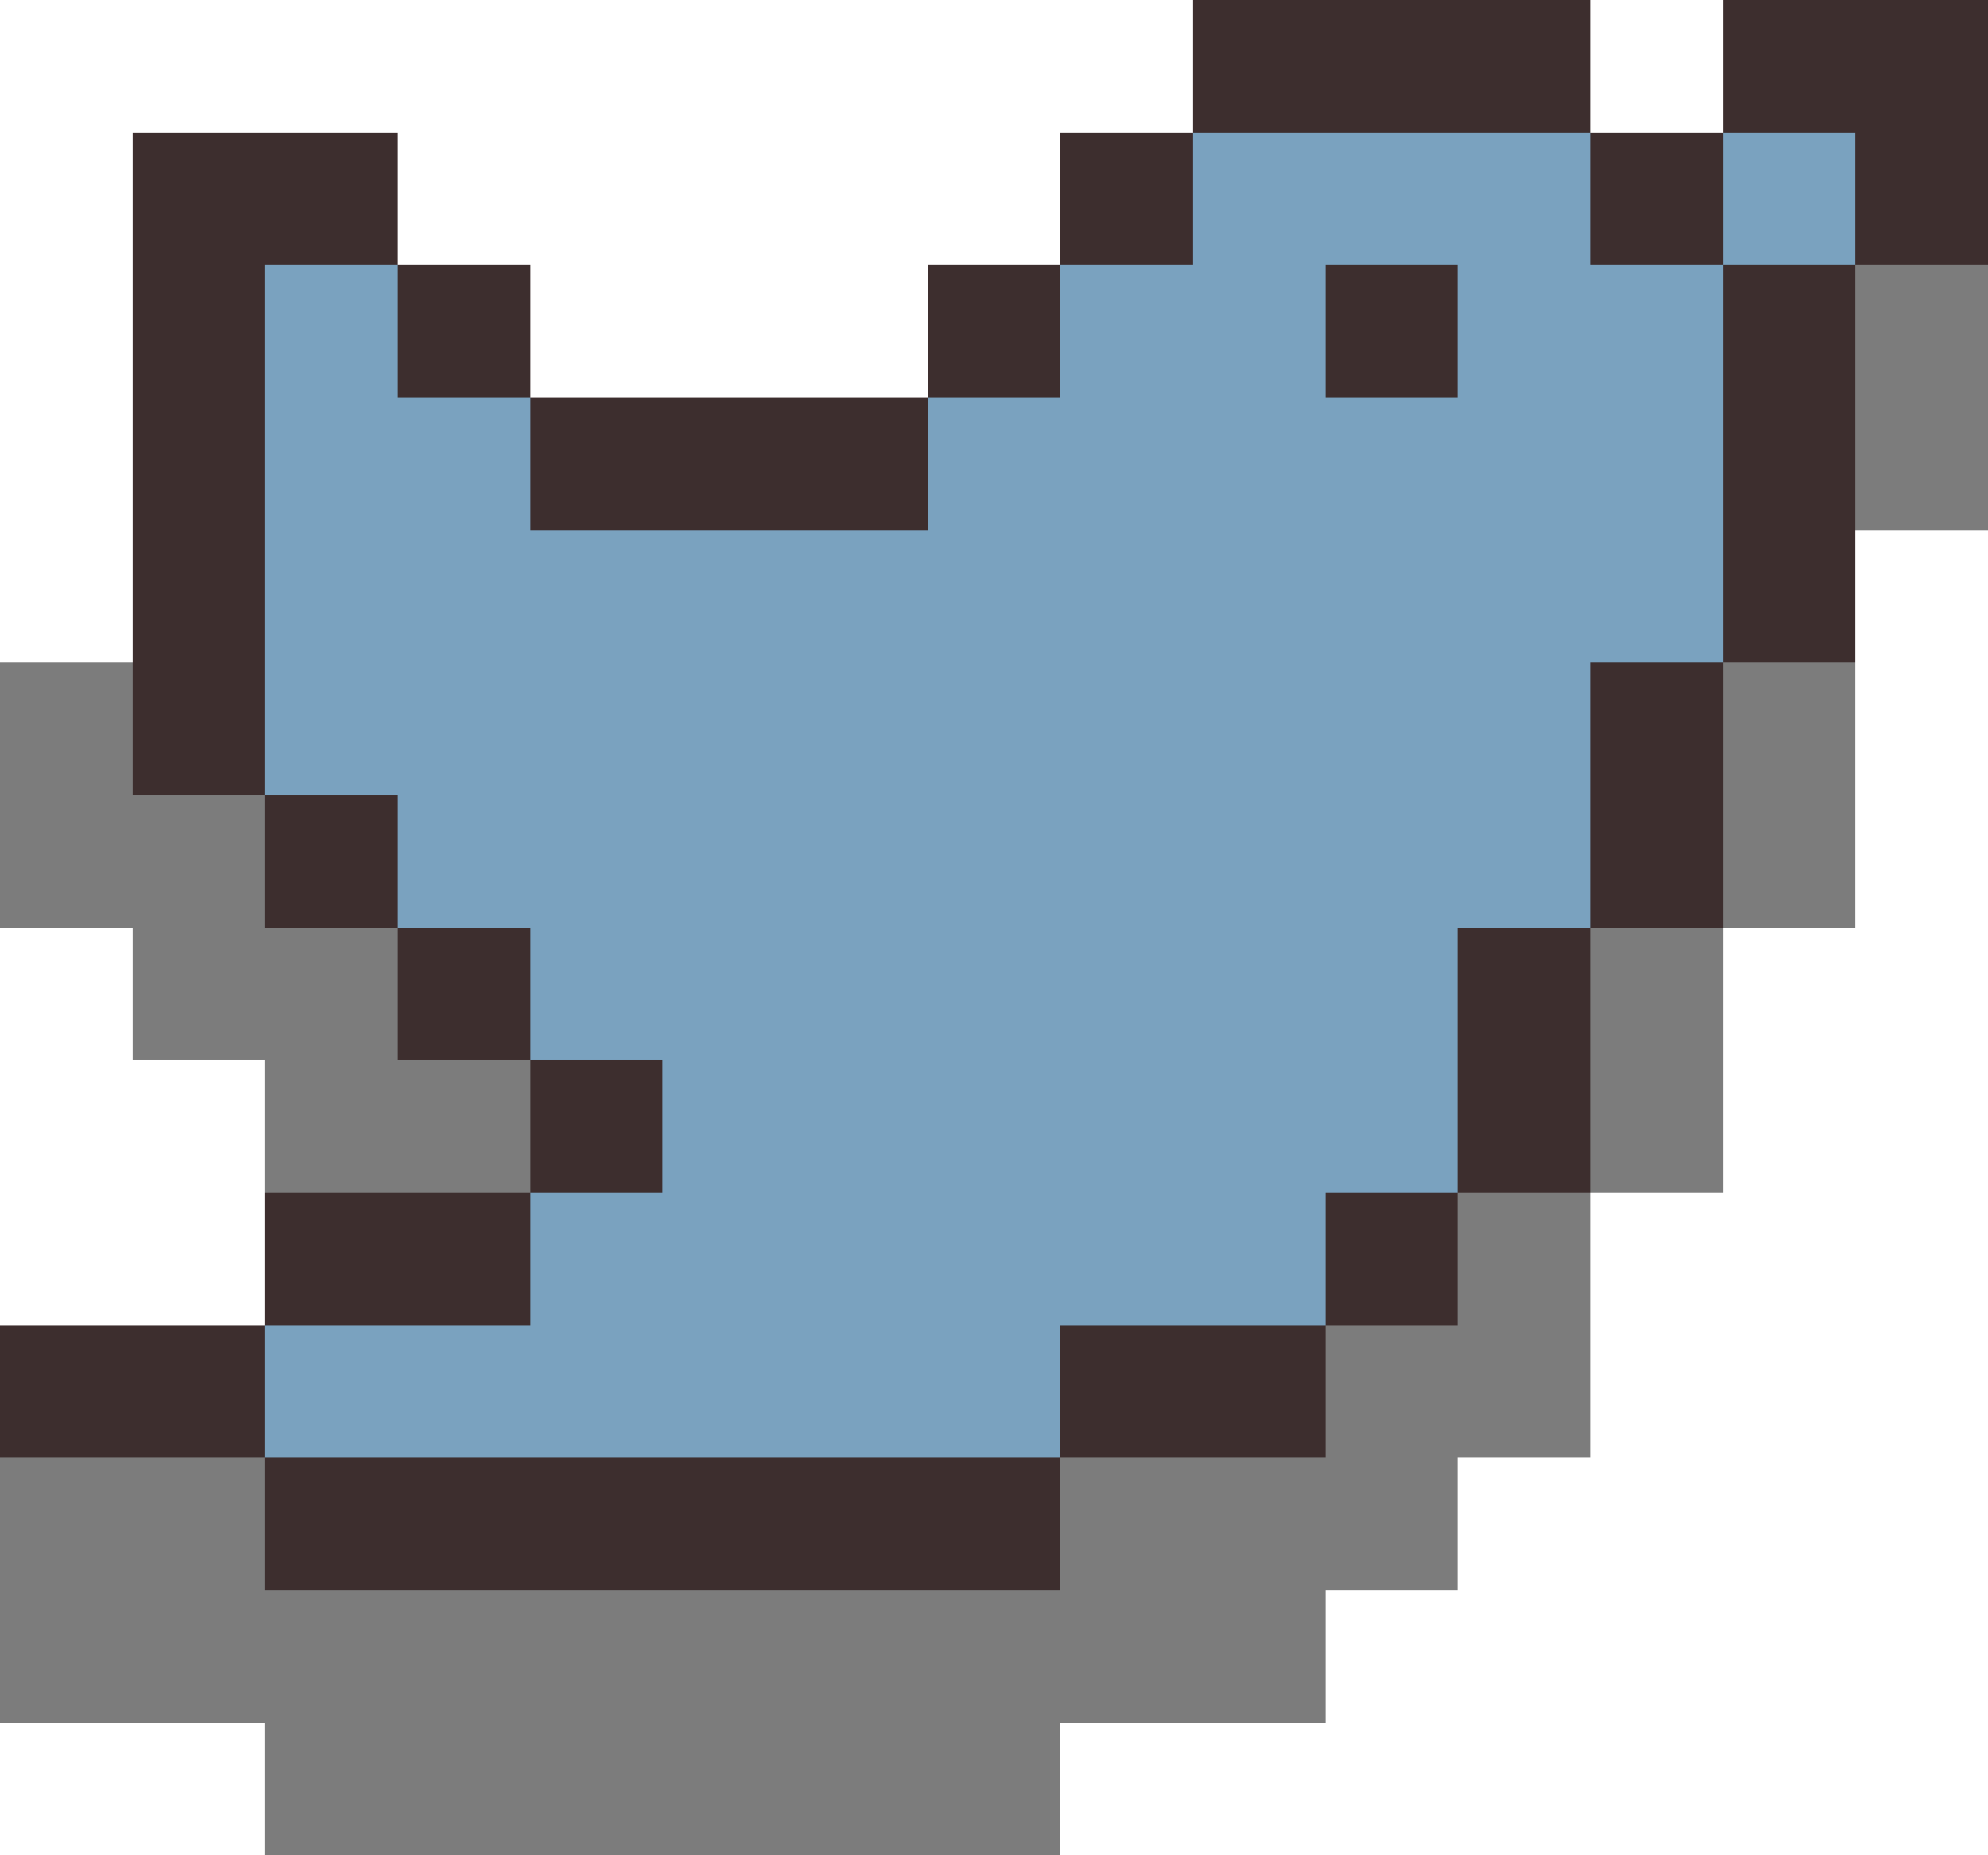 <?xml version="1.0" encoding="UTF-8" ?>
<svg version="1.1" width="15" height="14" xmlns="http://www.w3.org/2000/svg" shape-rendering="crispEdges">
<rect x="9" y="0" width="1" height="1" fill="#3D2E2E" />
<rect x="10" y="0" width="1" height="1" fill="#3D2E2E" />
<rect x="11" y="0" width="1" height="1" fill="#3D2E2E" />
<rect x="13" y="0" width="1" height="1" fill="#3D2E2E" />
<rect x="14" y="0" width="1" height="1" fill="#3D2E2E" />
<rect x="1" y="1" width="1" height="1" fill="#3D2E2E" />
<rect x="2" y="1" width="1" height="1" fill="#3D2E2E" />
<rect x="8" y="1" width="1" height="1" fill="#3D2E2E" />
<rect x="9" y="1" width="1" height="1" fill="#7AA2BF" />
<rect x="10" y="1" width="1" height="1" fill="#7AA2BF" />
<rect x="11" y="1" width="1" height="1" fill="#7AA2BF" />
<rect x="12" y="1" width="1" height="1" fill="#3D2E2E" />
<rect x="13" y="1" width="1" height="1" fill="#7AA2BF" />
<rect x="14" y="1" width="1" height="1" fill="#3D2E2E" />
<rect x="1" y="2" width="1" height="1" fill="#3D2E2E" />
<rect x="2" y="2" width="1" height="1" fill="#7AA2BF" />
<rect x="3" y="2" width="1" height="1" fill="#3D2E2E" />
<rect x="7" y="2" width="1" height="1" fill="#3D2E2E" />
<rect x="8" y="2" width="1" height="1" fill="#7AA2BF" />
<rect x="9" y="2" width="1" height="1" fill="#7AA2BF" />
<rect x="10" y="2" width="1" height="1" fill="#3D2E2E" />
<rect x="11" y="2" width="1" height="1" fill="#7AA2BF" />
<rect x="12" y="2" width="1" height="1" fill="#7AA2BF" />
<rect x="13" y="2" width="1" height="1" fill="#3D2E2E" />
<rect x="14" y="2" width="1" height="1" fill="#000000" opacity="0.514" />
<rect x="1" y="3" width="1" height="1" fill="#3D2E2E" />
<rect x="2" y="3" width="1" height="1" fill="#7AA2BF" />
<rect x="3" y="3" width="1" height="1" fill="#7AA2BF" />
<rect x="4" y="3" width="1" height="1" fill="#3D2E2E" />
<rect x="5" y="3" width="1" height="1" fill="#3D2E2E" />
<rect x="6" y="3" width="1" height="1" fill="#3D2E2E" />
<rect x="7" y="3" width="1" height="1" fill="#7AA2BF" />
<rect x="8" y="3" width="1" height="1" fill="#7AA2BF" />
<rect x="9" y="3" width="1" height="1" fill="#7AA2BF" />
<rect x="10" y="3" width="1" height="1" fill="#7AA2BF" />
<rect x="11" y="3" width="1" height="1" fill="#7AA2BF" />
<rect x="12" y="3" width="1" height="1" fill="#7AA2BF" />
<rect x="13" y="3" width="1" height="1" fill="#3D2E2E" />
<rect x="14" y="3" width="1" height="1" fill="#000000" opacity="0.514" />
<rect x="1" y="4" width="1" height="1" fill="#3D2E2E" />
<rect x="2" y="4" width="1" height="1" fill="#7AA2BF" />
<rect x="3" y="4" width="1" height="1" fill="#7AA2BF" />
<rect x="4" y="4" width="1" height="1" fill="#7AA2BF" />
<rect x="5" y="4" width="1" height="1" fill="#7AA2BF" />
<rect x="6" y="4" width="1" height="1" fill="#7AA2BF" />
<rect x="7" y="4" width="1" height="1" fill="#7AA2BF" />
<rect x="8" y="4" width="1" height="1" fill="#7AA2BF" />
<rect x="9" y="4" width="1" height="1" fill="#7AA2BF" />
<rect x="10" y="4" width="1" height="1" fill="#7AA2BF" />
<rect x="11" y="4" width="1" height="1" fill="#7AA2BF" />
<rect x="12" y="4" width="1" height="1" fill="#7AA2BF" />
<rect x="13" y="4" width="1" height="1" fill="#3D2E2E" />
<rect x="0" y="5" width="1" height="1" fill="#000000" opacity="0.514" />
<rect x="1" y="5" width="1" height="1" fill="#3D2E2E" />
<rect x="2" y="5" width="1" height="1" fill="#7AA2BF" />
<rect x="3" y="5" width="1" height="1" fill="#7AA2BF" />
<rect x="4" y="5" width="1" height="1" fill="#7AA2BF" />
<rect x="5" y="5" width="1" height="1" fill="#7AA2BF" />
<rect x="6" y="5" width="1" height="1" fill="#7AA2BF" />
<rect x="7" y="5" width="1" height="1" fill="#7AA2BF" />
<rect x="8" y="5" width="1" height="1" fill="#7AA2BF" />
<rect x="9" y="5" width="1" height="1" fill="#7AA2BF" />
<rect x="10" y="5" width="1" height="1" fill="#7AA2BF" />
<rect x="11" y="5" width="1" height="1" fill="#7AA2BF" />
<rect x="12" y="5" width="1" height="1" fill="#3D2E2E" />
<rect x="13" y="5" width="1" height="1" fill="#000000" opacity="0.514" />
<rect x="0" y="6" width="1" height="1" fill="#000000" opacity="0.514" />
<rect x="1" y="6" width="1" height="1" fill="#000000" opacity="0.514" />
<rect x="2" y="6" width="1" height="1" fill="#3D2E2E" />
<rect x="3" y="6" width="1" height="1" fill="#7AA2BF" />
<rect x="4" y="6" width="1" height="1" fill="#7AA2BF" />
<rect x="5" y="6" width="1" height="1" fill="#7AA2BF" />
<rect x="6" y="6" width="1" height="1" fill="#7AA2BF" />
<rect x="7" y="6" width="1" height="1" fill="#7AA2BF" />
<rect x="8" y="6" width="1" height="1" fill="#7AA2BF" />
<rect x="9" y="6" width="1" height="1" fill="#7AA2BF" />
<rect x="10" y="6" width="1" height="1" fill="#7AA2BF" />
<rect x="11" y="6" width="1" height="1" fill="#7AA2BF" />
<rect x="12" y="6" width="1" height="1" fill="#3D2E2E" />
<rect x="13" y="6" width="1" height="1" fill="#000000" opacity="0.514" />
<rect x="1" y="7" width="1" height="1" fill="#000000" opacity="0.514" />
<rect x="2" y="7" width="1" height="1" fill="#000000" opacity="0.514" />
<rect x="3" y="7" width="1" height="1" fill="#3D2E2E" />
<rect x="4" y="7" width="1" height="1" fill="#7AA2BF" />
<rect x="5" y="7" width="1" height="1" fill="#7AA2BF" />
<rect x="6" y="7" width="1" height="1" fill="#7AA2BF" />
<rect x="7" y="7" width="1" height="1" fill="#7AA2BF" />
<rect x="8" y="7" width="1" height="1" fill="#7AA2BF" />
<rect x="9" y="7" width="1" height="1" fill="#7AA2BF" />
<rect x="10" y="7" width="1" height="1" fill="#7AA2BF" />
<rect x="11" y="7" width="1" height="1" fill="#3D2E2E" />
<rect x="12" y="7" width="1" height="1" fill="#000000" opacity="0.514" />
<rect x="2" y="8" width="1" height="1" fill="#000000" opacity="0.514" />
<rect x="3" y="8" width="1" height="1" fill="#000000" opacity="0.514" />
<rect x="4" y="8" width="1" height="1" fill="#3D2E2E" />
<rect x="5" y="8" width="1" height="1" fill="#7AA2BF" />
<rect x="6" y="8" width="1" height="1" fill="#7AA2BF" />
<rect x="7" y="8" width="1" height="1" fill="#7AA2BF" />
<rect x="8" y="8" width="1" height="1" fill="#7AA2BF" />
<rect x="9" y="8" width="1" height="1" fill="#7AA2BF" />
<rect x="10" y="8" width="1" height="1" fill="#7AA2BF" />
<rect x="11" y="8" width="1" height="1" fill="#3D2E2E" />
<rect x="12" y="8" width="1" height="1" fill="#000000" opacity="0.514" />
<rect x="2" y="9" width="1" height="1" fill="#3D2E2E" />
<rect x="3" y="9" width="1" height="1" fill="#3D2E2E" />
<rect x="4" y="9" width="1" height="1" fill="#7AA2BF" />
<rect x="5" y="9" width="1" height="1" fill="#7AA2BF" />
<rect x="6" y="9" width="1" height="1" fill="#7AA2BF" />
<rect x="7" y="9" width="1" height="1" fill="#7AA2BF" />
<rect x="8" y="9" width="1" height="1" fill="#7AA2BF" />
<rect x="9" y="9" width="1" height="1" fill="#7AA2BF" />
<rect x="10" y="9" width="1" height="1" fill="#3D2E2E" />
<rect x="11" y="9" width="1" height="1" fill="#000000" opacity="0.514" />
<rect x="0" y="10" width="1" height="1" fill="#3D2E2E" />
<rect x="1" y="10" width="1" height="1" fill="#3D2E2E" />
<rect x="2" y="10" width="1" height="1" fill="#7AA2BF" />
<rect x="3" y="10" width="1" height="1" fill="#7AA2BF" />
<rect x="4" y="10" width="1" height="1" fill="#7AA2BF" />
<rect x="5" y="10" width="1" height="1" fill="#7AA2BF" />
<rect x="6" y="10" width="1" height="1" fill="#7AA2BF" />
<rect x="7" y="10" width="1" height="1" fill="#7AA2BF" />
<rect x="8" y="10" width="1" height="1" fill="#3D2E2E" />
<rect x="9" y="10" width="1" height="1" fill="#3D2E2E" />
<rect x="10" y="10" width="1" height="1" fill="#000000" opacity="0.514" />
<rect x="11" y="10" width="1" height="1" fill="#000000" opacity="0.514" />
<rect x="0" y="11" width="1" height="1" fill="#000000" opacity="0.514" />
<rect x="1" y="11" width="1" height="1" fill="#000000" opacity="0.514" />
<rect x="2" y="11" width="1" height="1" fill="#3D2E2E" />
<rect x="3" y="11" width="1" height="1" fill="#3D2E2E" />
<rect x="4" y="11" width="1" height="1" fill="#3D2E2E" />
<rect x="5" y="11" width="1" height="1" fill="#3D2E2E" />
<rect x="6" y="11" width="1" height="1" fill="#3D2E2E" />
<rect x="7" y="11" width="1" height="1" fill="#3D2E2E" />
<rect x="8" y="11" width="1" height="1" fill="#000000" opacity="0.514" />
<rect x="9" y="11" width="1" height="1" fill="#000000" opacity="0.514" />
<rect x="10" y="11" width="1" height="1" fill="#000000" opacity="0.514" />
<rect x="0" y="12" width="1" height="1" fill="#000000" opacity="0.514" />
<rect x="1" y="12" width="1" height="1" fill="#000000" opacity="0.514" />
<rect x="2" y="12" width="1" height="1" fill="#000000" opacity="0.514" />
<rect x="3" y="12" width="1" height="1" fill="#000000" opacity="0.514" />
<rect x="4" y="12" width="1" height="1" fill="#000000" opacity="0.514" />
<rect x="5" y="12" width="1" height="1" fill="#000000" opacity="0.514" />
<rect x="6" y="12" width="1" height="1" fill="#000000" opacity="0.514" />
<rect x="7" y="12" width="1" height="1" fill="#000000" opacity="0.514" />
<rect x="8" y="12" width="1" height="1" fill="#000000" opacity="0.514" />
<rect x="9" y="12" width="1" height="1" fill="#000000" opacity="0.514" />
<rect x="2" y="13" width="1" height="1" fill="#000000" opacity="0.514" />
<rect x="3" y="13" width="1" height="1" fill="#000000" opacity="0.514" />
<rect x="4" y="13" width="1" height="1" fill="#000000" opacity="0.514" />
<rect x="5" y="13" width="1" height="1" fill="#000000" opacity="0.514" />
<rect x="6" y="13" width="1" height="1" fill="#000000" opacity="0.514" />
<rect x="7" y="13" width="1" height="1" fill="#000000" opacity="0.514" />
</svg>